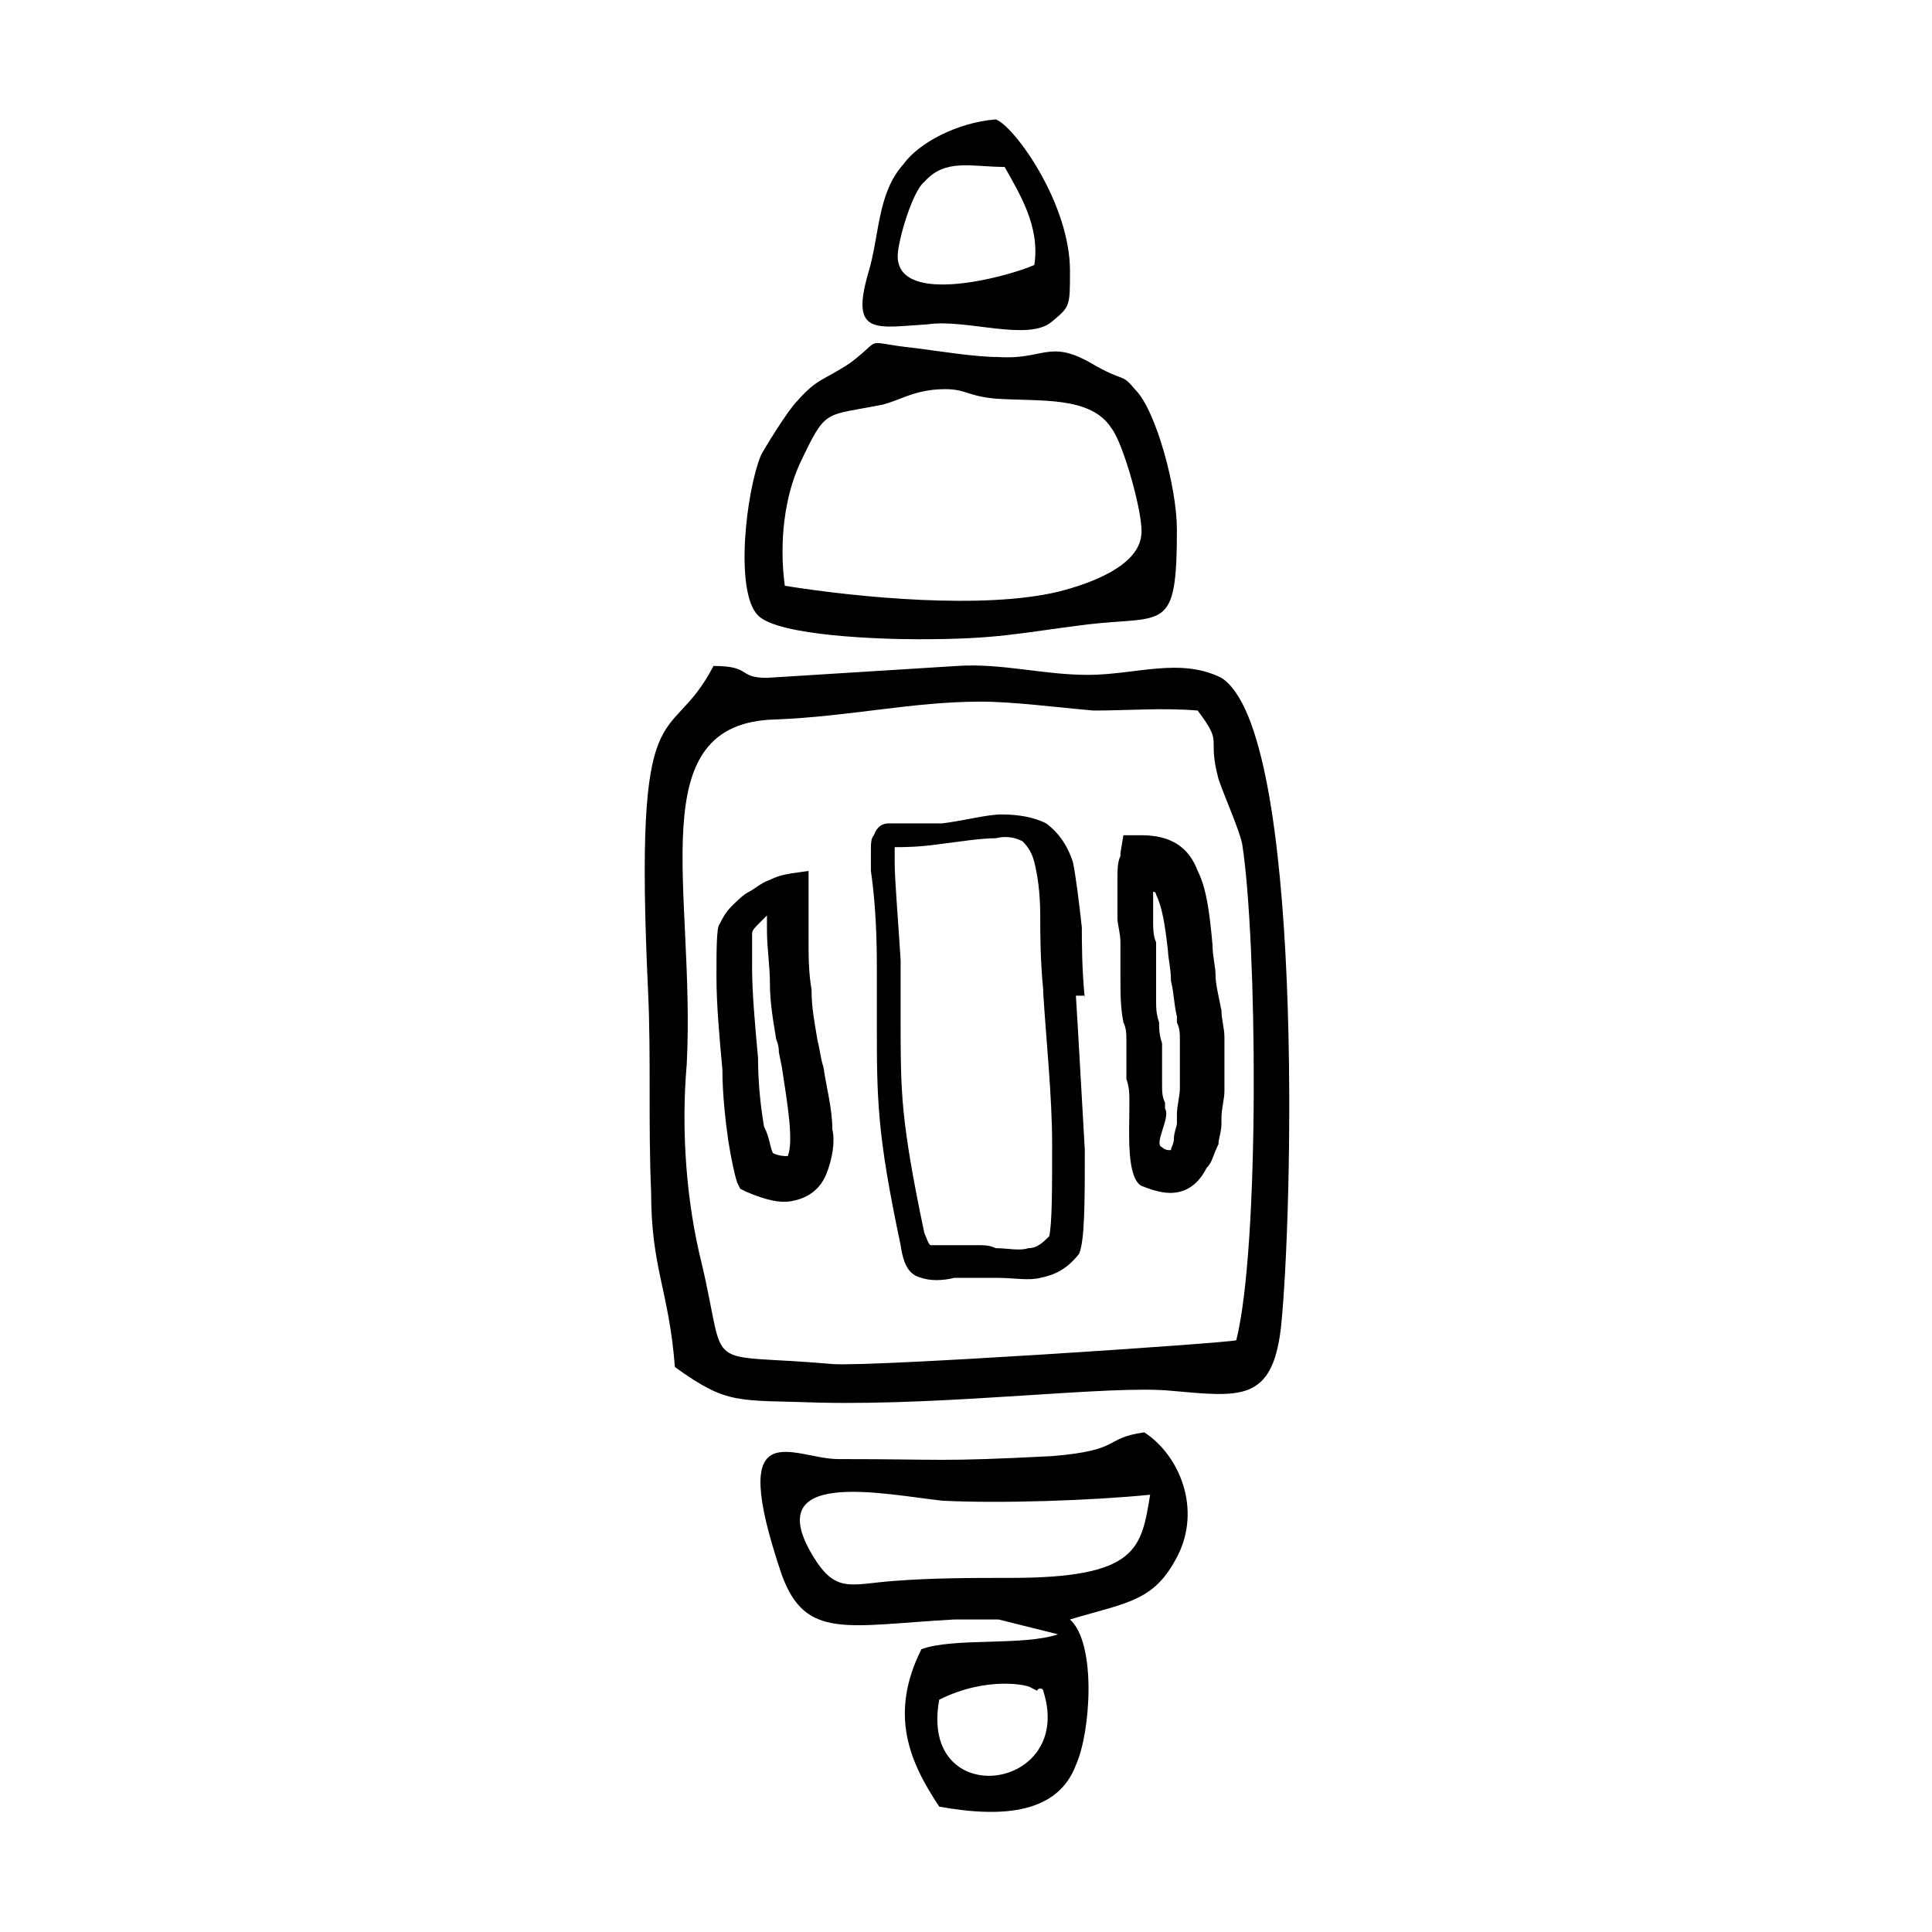 <?xml version="1.0" encoding="UTF-8"?>
<!-- Uploaded to: ICON Repo, www.svgrepo.com, Generator: ICON Repo Mixer Tools -->
<svg fill="#000000" width="800px" height="800px" version="1.1" viewBox="144 144 512 512" xmlns="http://www.w3.org/2000/svg">
 <g>
  <path d="m471.63 499.19c-3.148 0.789-96.824 7.086-107.06 6.297-35.426-3.148-27.551 3.148-34.637-26.766-3.938-15.742-5.512-34.637-3.938-52.742 2.363-46.445-12.594-90.527 23.617-91.316 19.68-0.789 36.211-4.723 54.316-4.723 8.66 0 20.469 1.574 29.914 2.363 9.445 0 18.105-0.789 27.551 0 7.086 9.445 2.363 6.297 5.512 18.105 1.574 4.723 5.512 13.383 6.297 17.32 3.938 25.188 4.723 106.27-1.574 131.46zm-148.78 7.082c14.168 10.234 16.531 8.66 38.574 9.445 34.637 0.789 77.145-4.723 92.891-3.148 18.105 1.574 26.766 3.148 29.125-16.531 3.148-29.125 6.297-158.23-15.742-172.4-11.02-5.512-22.828-0.789-35.426-0.789-11.809 0-22.828-3.148-34.637-2.363l-50.383 3.148c-7.871 0-3.938-3.148-14.168-3.148-11.809 22.828-21.254 3.148-17.32 86.594 0.789 17.32 0 34.637 0.789 52.742 0 20.473 4.723 25.984 6.297 46.449z" fill-rule="evenodd"/>
  <path d="m420.46 592.07c8.66 26.766-33.062 32.273-27.551 2.363 12.594-6.297 23.617-3.938 24.402-3.148 0 0 1.574 0.789 1.574 0.789 0-0.789 1.574-0.789 1.574-0.004zm-8.66-29.91c-10.234 0-20.469 0-30.699 0.789-11.02 0.789-14.957 3.148-20.469-4.723-17.32-25.977 18.105-18.105 33.062-16.531 14.957 0.789 39.359 0 55.105-1.574-2.359 14.164-3.148 22.039-37 22.039zm12.598 14.953c-9.445 3.148-27.551 0.789-36.211 3.938-8.66 17.32-3.148 29.914 4.723 41.723 17.32 3.148 31.488 1.574 36.211-11.02 3.938-8.66 5.512-32.273-1.574-38.574 15.742-4.723 22.828-4.723 29.125-18.105 5.512-12.594-0.789-25.977-9.445-31.488-11.02 1.574-5.512 4.723-24.402 6.297-30.699 1.574-28.34 0.789-56.68 0.789-11.809 0-29.914-13.383-14.957 30.699 6.297 17.32 17.32 13.383 45.656 11.809h11.809z" fill-rule="evenodd"/>
  <path d="m351.98 299.24c-1.574-11.809 0-23.617 3.938-32.273 7.086-14.957 6.297-12.594 22.043-15.742 5.512-1.574 7.086-3.148 13.383-3.938 8.66-0.789 7.871 1.574 16.531 2.363 11.809 0.789 25.191-0.789 30.699 7.871 3.148 3.938 8.66 23.617 7.871 28.34-0.789 7.871-12.594 12.594-22.043 14.957-19.68 4.719-52.742 1.57-72.422-1.578zm-7.086 7.871c5.512 5.512 33.062 6.297 42.508 6.297 21.254 0 25.977-1.574 44.871-3.938 20.469-2.363 23.617 2.363 23.617-25.191 0-11.02-5.512-31.488-11.02-37-3.938-4.723-2.363-1.574-11.809-7.086-11.02-6.297-12.594-0.789-24.402-1.574-6.297 0-15.742-1.574-22.043-2.363-14.957-1.574-7.871-3.148-17.32 3.938-7.086 4.723-8.66 3.938-14.168 10.234-2.363 2.363-8.66 12.594-9.445 14.168-3.938 9.453-7.086 36.219-0.789 42.516z" fill-rule="evenodd"/>
  <path d="m348.83 449.59c1.574 0.789 3.148 0.789 3.938 0.789 1.574-3.938 0-13.383-1.574-23.617l-0.789-3.938c0-2.363-0.789-3.148-0.789-3.938-0.789-4.723-1.574-9.445-1.574-14.168s-0.789-9.445-0.789-14.168v-3.938l-2.363 2.363c-0.789 0.789-1.574 1.574-1.574 2.363v9.445c0 6.297 0.789 14.957 1.574 23.617 0 7.086 0.789 13.383 1.574 18.105 1.578 3.144 1.578 5.508 2.367 7.082zm73.207 22.039c0.789-3.148 0.789-12.594 0.789-24.402 0-12.594-1.574-27.551-2.363-40.148v-0.789c-0.789-7.871-0.789-14.957-0.789-19.68 0-6.297-0.789-11.02-1.574-14.168-0.789-3.148-2.363-4.723-3.148-5.512-1.574-0.789-3.938-1.574-7.086-0.789-3.938 0-8.66 0.789-14.957 1.574-5.512 0.789-9.445 0.789-11.809 0.789v3.938c0 4.723 0.789 13.383 1.574 25.977v8.66 7.086c0 9.445 0 16.531 0.789 24.402 0.789 7.871 2.363 17.32 5.512 32.273 0.789 1.574 0.789 2.363 1.574 3.148h3.938 3.938 4.723c1.574 0 3.148 0 4.723 0.789 3.148 0 6.297 0.789 8.66 0 2.359 0 3.934-1.574 5.508-3.148zm7.086-63.762c0.789 12.594 1.574 27.551 2.363 40.934 0 13.383 0 24.402-1.574 27.551-3.148 3.938-6.297 5.512-10.234 6.297-3.148 0.789-7.086 0-11.02 0h-3.938-3.938-3.938c-3.148 0.789-6.297 0.789-8.66 0-3.148-0.789-4.723-3.148-5.512-8.66-3.148-14.957-4.723-24.402-5.512-33.062-0.789-8.66-0.789-15.742-0.789-25.191v-7.086-8.66c0-11.809-0.789-19.68-1.574-25.191v-5.512c0-1.574 0-3.148 0.789-3.938 0.789-2.363 2.363-3.148 3.938-3.148h3.938 10.234c6.297-0.789 11.809-2.363 15.742-2.363 4.723 0 8.66 0.789 11.809 2.363 3.148 2.363 5.512 5.512 7.086 10.234 0.789 3.938 1.574 10.234 2.363 17.32 0 3.938 0 11.02 0.789 18.895v-0.781zm22.828 40.148c0.789 0.789 1.574 0.789 2.363 0.789 0-0.789 0.789-1.574 0.789-3.148 0-1.574 0.789-3.148 0.789-3.938v-2.363c0-2.363 0.789-4.723 0.789-7.086v-6.297-6.297c0-1.574 0-3.148-0.789-4.723v-1.574c-0.789-3.148-0.789-6.297-1.574-9.445 0-3.148-0.789-6.297-0.789-7.871-0.789-7.086-1.574-11.809-3.148-14.957 0 0 0-0.789-0.789-0.789v3.148 4.723c0 1.574 0 3.938 0.789 5.512v5.512 4.723 5.512c0 1.574 0 3.148 0.789 5.512 0 1.574 0 3.148 0.789 5.512v5.512 5.512c0 1.574 0 3.148 0.789 4.723v1.574c1.566 2.352-3.156 9.438-0.797 10.227zm11.809 5.508c-1.574 3.148-3.938 5.512-7.086 6.297-3.148 0.789-6.297 0-10.234-1.574-3.938-2.363-3.148-14.168-3.148-20.469v-2.363c0-1.574 0-3.148-0.789-5.512v-5.512-4.723c0-1.574 0-3.148-0.789-4.723-0.789-3.938-0.789-7.871-0.789-11.809v-4.723-4.723c0-2.363-0.789-4.723-0.789-6.297v-5.512-5.512c0-1.574 0-3.938 0.789-5.512v-0.789l0.789-4.723h4.727c7.871 0 12.594 3.148 14.957 9.445 2.363 4.723 3.148 11.02 3.938 19.68 0 3.148 0.789 5.512 0.789 7.871 0 2.363 0.789 5.512 1.574 9.445 0 2.363 0.789 4.723 0.789 7.086v7.086 7.086c0 2.363-0.789 4.723-0.789 7.086v1.574c0 2.363-0.789 3.938-0.789 5.512-1.574 3.156-1.574 4.731-3.148 6.305zm-100.76 1.574c-1.574 3.938-4.723 6.297-8.66 7.086-3.148 0.789-7.086 0-12.594-2.363l-1.574-0.789-0.789-1.574c-0.789-2.363-1.574-6.297-2.363-11.02-0.789-5.512-1.574-12.594-1.574-18.895-0.789-8.66-1.574-17.32-1.574-24.402 0-7.086 0-13.383 0.789-14.168 0.789-1.574 1.574-3.148 3.148-4.723 1.574-1.574 3.148-3.148 4.723-3.938 1.574-0.789 3.148-2.363 5.512-3.148 1.574-0.789 3.938-1.574 5.512-1.574h-0.789l5.512-0.789v5.512 12.594c0 4.723 0 8.66 0.789 13.383 0 4.723 0.789 8.66 1.574 13.383 0.789 3.148 0.789 4.723 1.574 7.086 0.789 5.512 2.363 11.02 2.363 16.531 0.785 3.152-0.004 7.875-1.578 11.809z"/>
  <path d="m418.11 214.22c-7.086 3.148-36.211 11.02-36.211-2.363 0-3.938 3.938-17.32 7.086-19.68 5.512-6.297 12.594-3.938 21.254-3.938 3.934 7.086 9.445 15.746 7.871 25.98zm4.723 14.957c4.723-3.938 4.723-3.938 4.723-13.383 0-18.105-14.957-38.574-19.68-40.148-10.234 0.789-20.469 6.297-24.402 11.809-7.086 7.871-6.297 18.895-9.445 29.125-4.723 16.531 2.363 14.168 15.742 13.383 10.234-1.574 26.766 4.727 33.062-0.785z" fill-rule="evenodd"/>
 </g>
</svg>